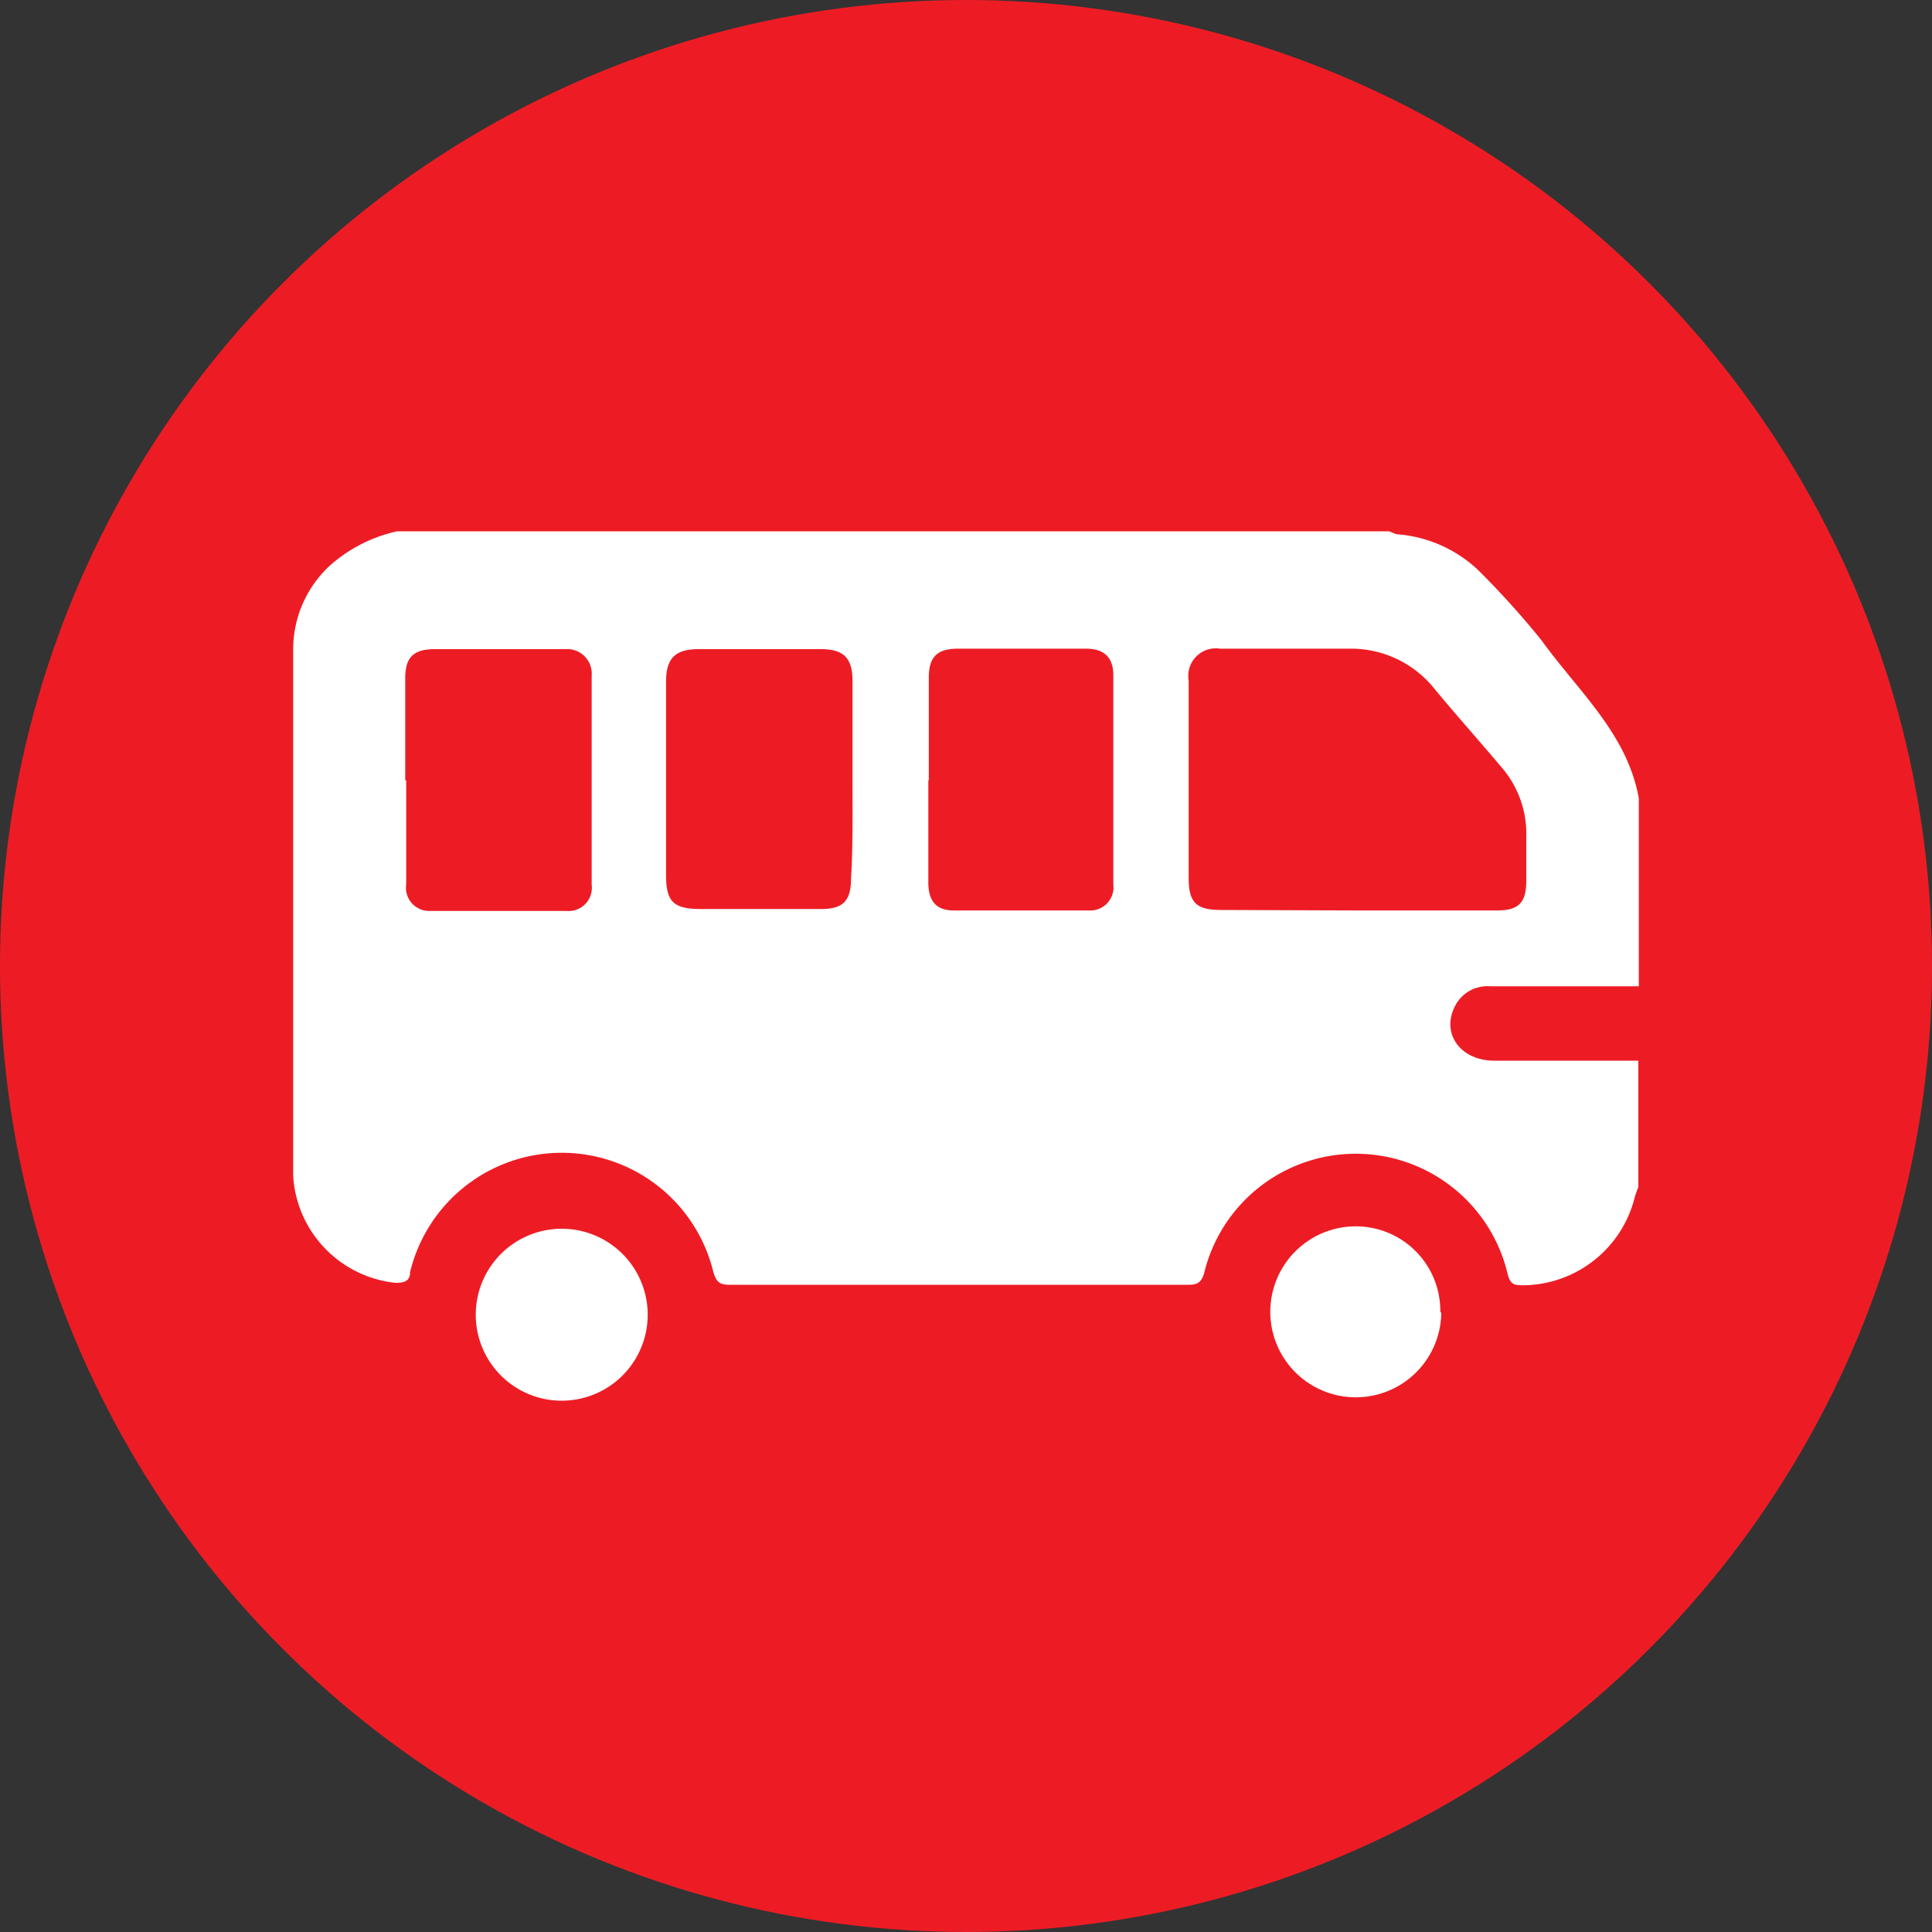 <svg xmlns="http://www.w3.org/2000/svg" viewBox="0 0 40 40"><rect x="0" y="0" width="40" height="40" fill="#333333" stroke="none"/><defs><style>.cls-1{fill:#ed1c24;}.cls-2{fill:#fff;}</style></defs><title>sevr_17</title><g id="Layer_3" data-name="Layer 3"><circle class="cls-1" cx="20" cy="20" r="20"/></g><g id="Layer_4" data-name="Layer 4"><g id="Layer_4-2" data-name="Layer 4"><path class="cls-2" d="M33.93,16.53v3.89H30.85a.75.75,0,0,0-.72.4c-.3.56.09,1.13.79,1.14h3v2.62a1.8,1.8,0,0,0-.07.19,2.4,2.4,0,0,1-2.3,1.84c-.19,0-.28,0-.34-.25a3.23,3.23,0,0,0-6.28,0c-.07.25-.21.24-.39.24H15.1c-.2,0-.27-.06-.33-.26a3.23,3.23,0,0,0-6.28,0c0,.19-.13.22-.3.22a2.37,2.37,0,0,1-2.12-2.21V13.44a2.36,2.36,0,0,1,.76-1.73A3.1,3.1,0,0,1,8.22,11H28.76l.15.06a2.75,2.75,0,0,1,1.68.73,17.77,17.77,0,0,1,1.32,1.46C32.69,14.33,33.69,15.19,33.93,16.53Zm-5.87,2.32H31c.47,0,.6-.19.6-.62v-.91a2.1,2.1,0,0,0-.5-1.42c-.48-.57-1-1.15-1.46-1.71a2.21,2.21,0,0,0-1.68-.76H25.26a.57.57,0,0,0-.65.66v4.09c0,.51.16.66.67.66ZM17.65,16.16h0V14.09c0-.46-.18-.65-.65-.65H14.46c-.48,0-.67.19-.67.67v4c0,.56.15.71.72.71H17c.46,0,.62-.17.62-.64C17.66,17.54,17.65,16.86,17.65,16.16Zm1.57,0v2.11c0,.37.15.57.5.58h2.82a.48.48,0,0,0,.51-.54q0-2.16,0-4.33c0-.37-.19-.55-.57-.55H19.84c-.44,0-.61.17-.61.6,0,.71,0,1.42,0,2.12Zm-10.81,0v2.15a.48.48,0,0,0,.5.55h2.82a.48.48,0,0,0,.52-.54q0-2.16,0-4.33a.51.51,0,0,0-.46-.55H9c-.44,0-.61.17-.61.6,0,.7,0,1.41,0,2.11Z"/><path class="cls-2" d="M29.84,27.18a1.77,1.77,0,1,1-1.75-1.79h0a1.75,1.75,0,0,1,1.73,1.77Z"/><path class="cls-2" d="M11.63,29a1.78,1.78,0,1,1,1.78-1.78A1.78,1.78,0,0,1,11.63,29Z"/></g></g></svg>